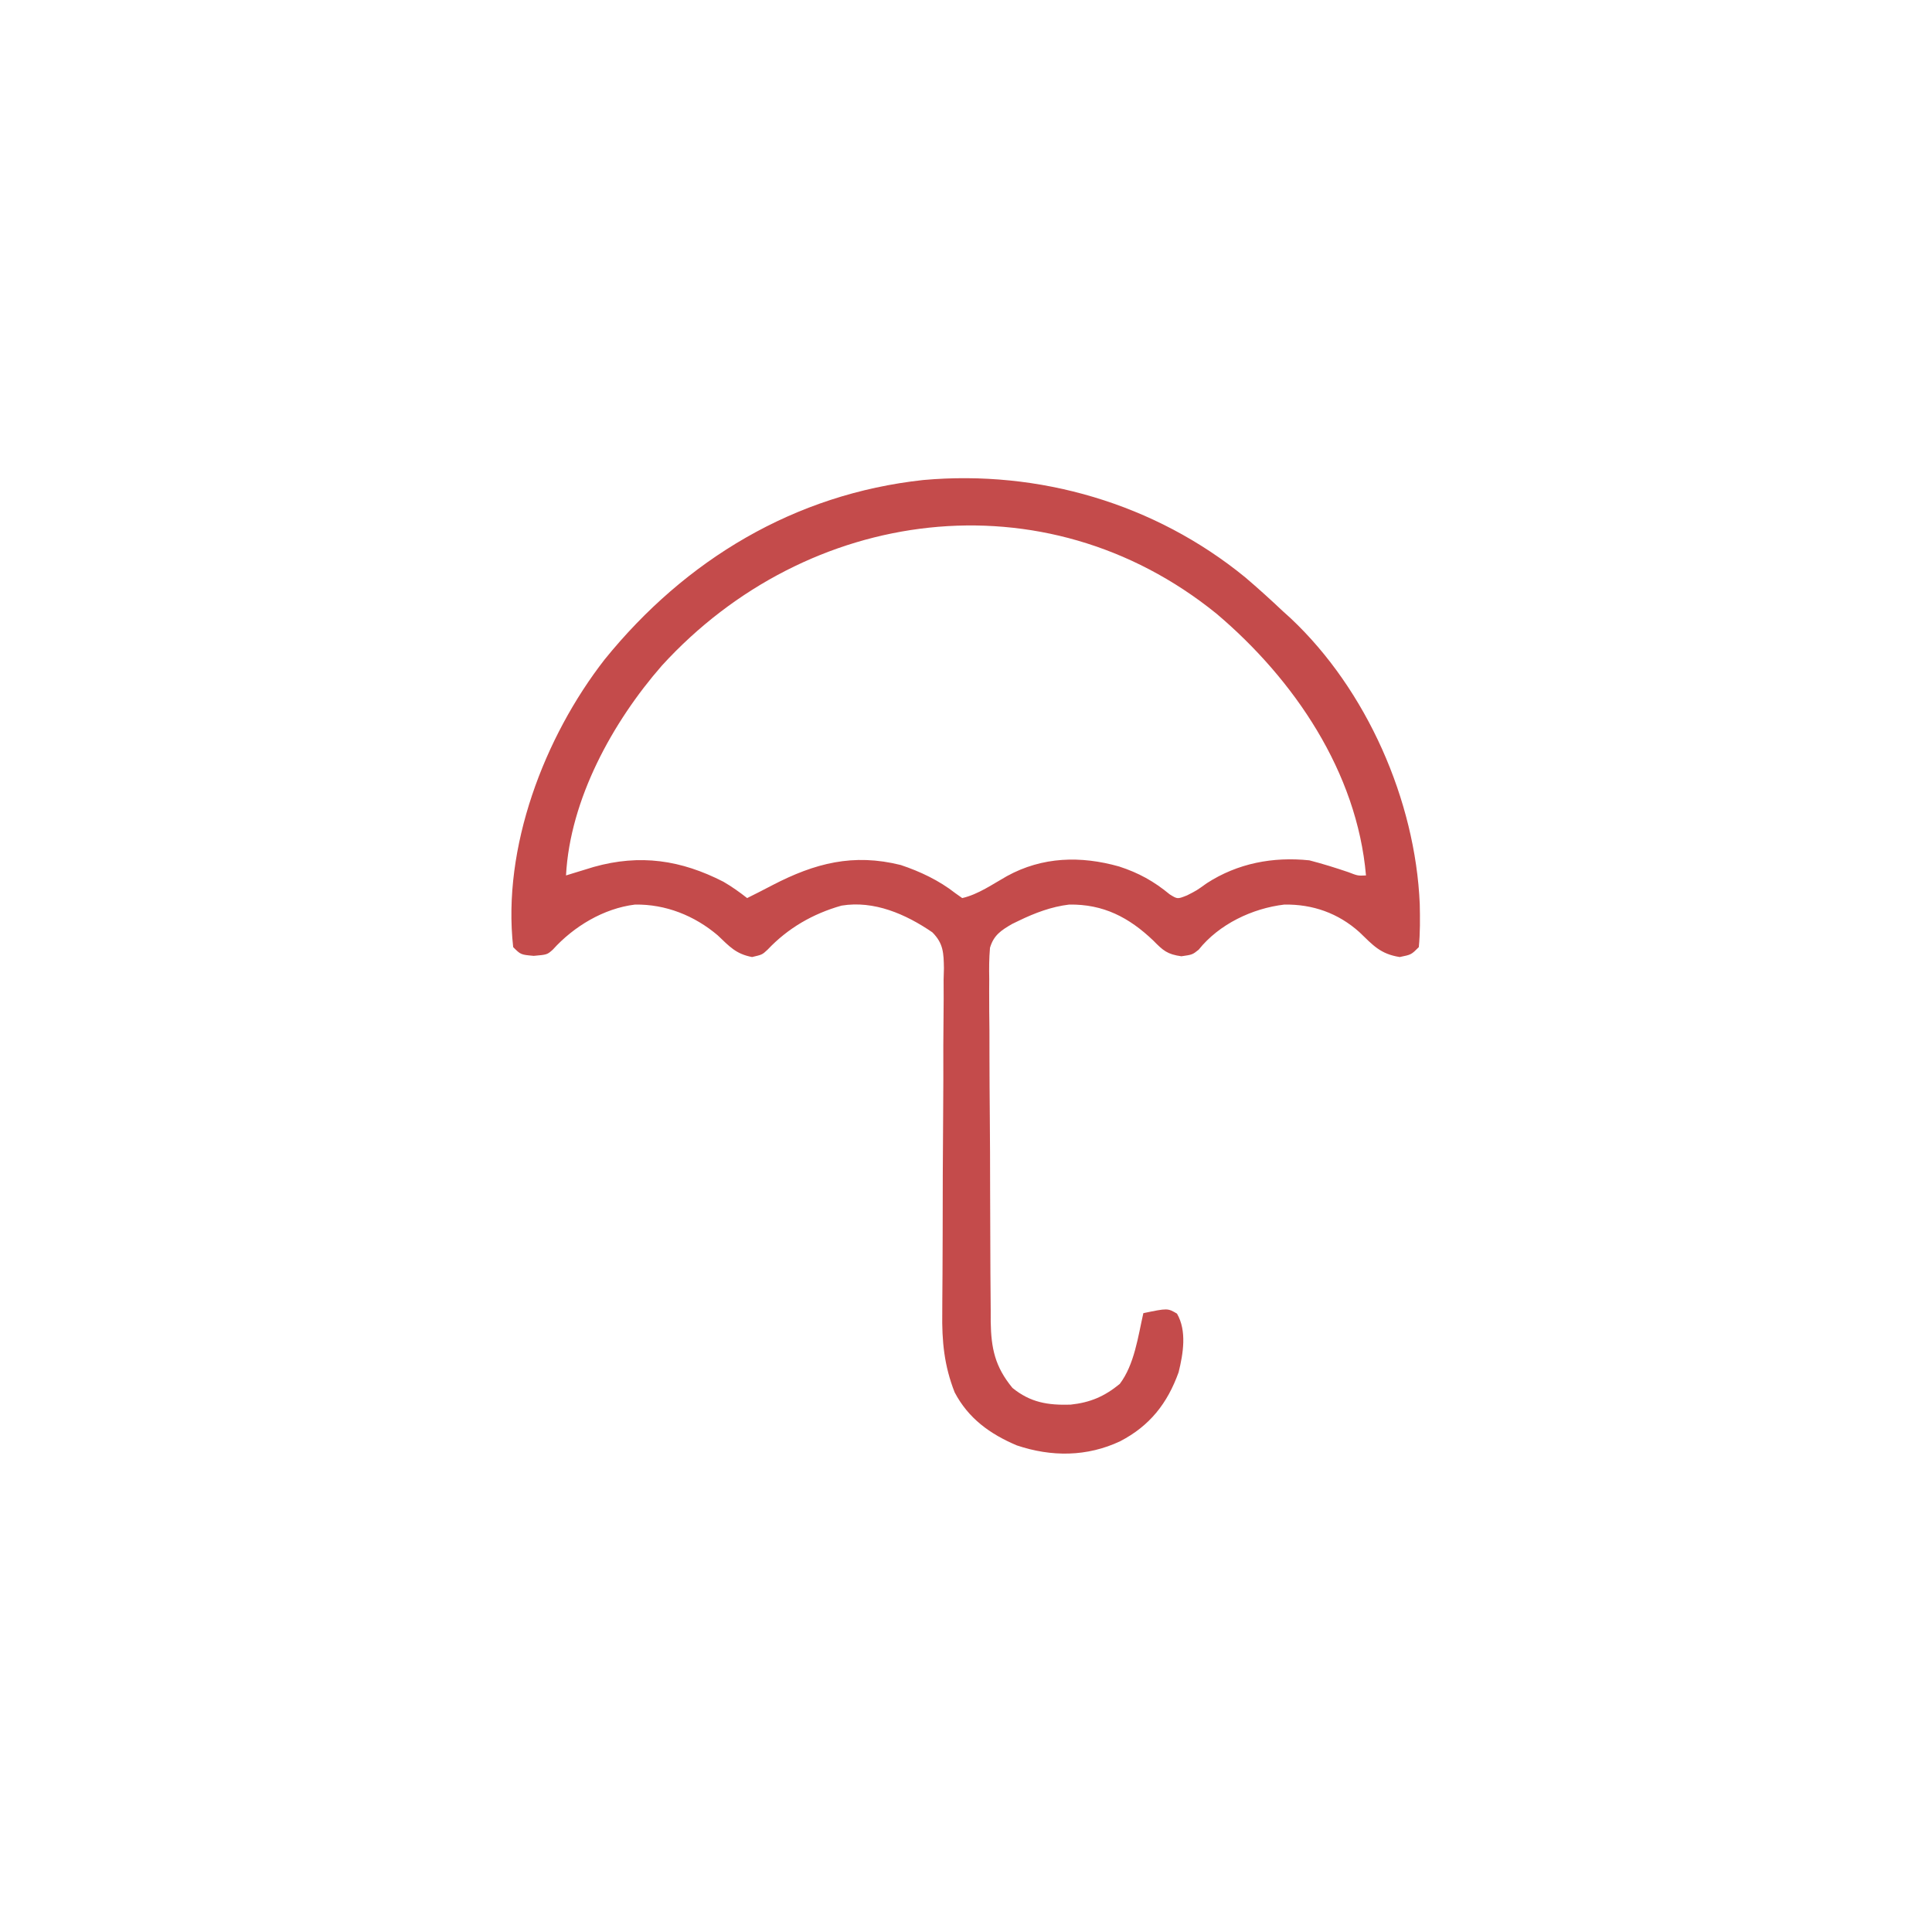 <?xml version="1.0" encoding="UTF-8"?>
<svg version="1.1" xmlns="http://www.w3.org/2000/svg" width="512" height="512">
<path d="M0 0 C3.423 2.911 6.731 5.918 10 9 C10.677 9.612 11.354 10.225 12.051 10.855 C32.182 29.777 45.077 59.105 46.25 86.562 C46.332 90.394 46.371 94.181 46 98 C44 100 44 100 40.938 100.625 C35.824 99.813 33.916 97.555 30.273 94.043 C24.657 88.996 17.878 86.596 10.34 86.723 C1.855 87.728 -6.95 91.925 -12.344 98.684 C-14 100 -14 100 -16.914 100.422 C-20.651 99.911 -21.763 98.91 -24.375 96.25 C-30.821 90.108 -37.594 86.583 -46.656 86.719 C-51.363 87.284 -55.754 88.939 -60 91 C-60.586 91.283 -61.172 91.567 -61.776 91.859 C-64.707 93.561 -66.657 94.837 -67.643 98.177 C-67.885 100.961 -67.9 103.669 -67.842 106.462 C-67.848 107.515 -67.854 108.568 -67.86 109.652 C-67.87 113.131 -67.831 116.607 -67.789 120.086 C-67.784 122.506 -67.781 124.926 -67.781 127.346 C-67.773 132.418 -67.742 137.49 -67.693 142.562 C-67.631 149.058 -67.612 155.553 -67.609 162.049 C-67.604 167.047 -67.584 172.045 -67.557 177.043 C-67.545 179.437 -67.536 181.832 -67.531 184.226 C-67.52 187.578 -67.489 190.928 -67.452 194.279 C-67.451 195.265 -67.451 196.251 -67.451 197.267 C-67.341 204.361 -66.303 209.199 -61.688 214.812 C-56.923 218.69 -52.295 219.418 -46.305 219.246 C-41.064 218.687 -37.323 217.082 -33.25 213.75 C-29.356 208.602 -28.411 201.197 -27 195 C-20.57 193.665 -20.57 193.665 -18.09 195.121 C-15.432 199.703 -16.438 205.72 -17.656 210.664 C-20.623 218.925 -25.307 224.866 -33.125 228.938 C-41.946 233.094 -51.37 233.127 -60.547 230.039 C-67.66 227.026 -73.371 222.894 -77 216 C-79.792 208.927 -80.409 202.405 -80.29 194.862 C-80.285 193.798 -80.281 192.733 -80.277 191.636 C-80.266 189.342 -80.25 187.048 -80.227 184.755 C-80.195 181.123 -80.186 177.491 -80.185 173.859 C-80.179 163.539 -80.15 153.22 -80.059 142.9 C-80.004 136.573 -79.993 130.247 -80.011 123.92 C-80.009 121.513 -79.99 119.107 -79.955 116.7 C-79.907 113.339 -79.914 109.982 -79.934 106.62 C-79.906 105.629 -79.879 104.638 -79.85 103.616 C-79.923 99.562 -79.971 97.032 -82.915 94.078 C-89.908 89.277 -98.372 85.57 -107 87 C-114.543 89.136 -121.151 92.929 -126.555 98.645 C-128 100 -128 100 -130.688 100.625 C-134.979 99.815 -136.674 97.832 -139.781 94.887 C-145.947 89.644 -153.623 86.587 -161.727 86.723 C-170.016 87.734 -177.954 92.511 -183.5 98.664 C-185 100 -185 100 -188.562 100.312 C-192 100 -192 100 -194 98 C-196.955 71.678 -185.777 42.322 -169.75 21.75 C-148.355 -4.672 -119.435 -22.088 -85.344 -25.789 C-54.673 -28.549 -23.913 -19.551 0 0 Z M-154.593 23.391 C-167.671 38.352 -178.94 58.868 -180 79 C-179.336 78.795 -178.672 78.59 -177.988 78.379 C-177.105 78.109 -176.222 77.84 -175.312 77.562 C-174.442 77.296 -173.572 77.029 -172.676 76.754 C-160.374 73.288 -149.516 74.903 -138.262 80.684 C-136.034 81.98 -134.026 83.41 -132 85 C-129.74 83.881 -127.498 82.736 -125.266 81.562 C-114.001 75.726 -103.883 73.106 -91.301 76.234 C-86.148 77.949 -81.124 80.334 -76.844 83.691 C-76.235 84.123 -75.627 84.555 -75 85 C-70.75 84.028 -66.923 81.3 -63.137 79.172 C-53.741 74.019 -43.607 73.762 -33.438 76.625 C-28.223 78.32 -24.222 80.543 -20 84.023 C-17.957 85.295 -17.957 85.295 -15.426 84.285 C-12.874 82.993 -12.874 82.993 -10.188 81.062 C-2.018 75.777 7.353 73.989 17 75 C20.497 75.903 23.893 76.964 27.312 78.125 C29.846 79.103 29.846 79.103 32 79 C29.628 51.646 12.994 27.076 -7.592 9.652 C-53.244 -27.344 -116.092 -18.777 -154.593 23.391 Z " fill="#C44B4B" transform="translate(330,153)"/>
</svg>
